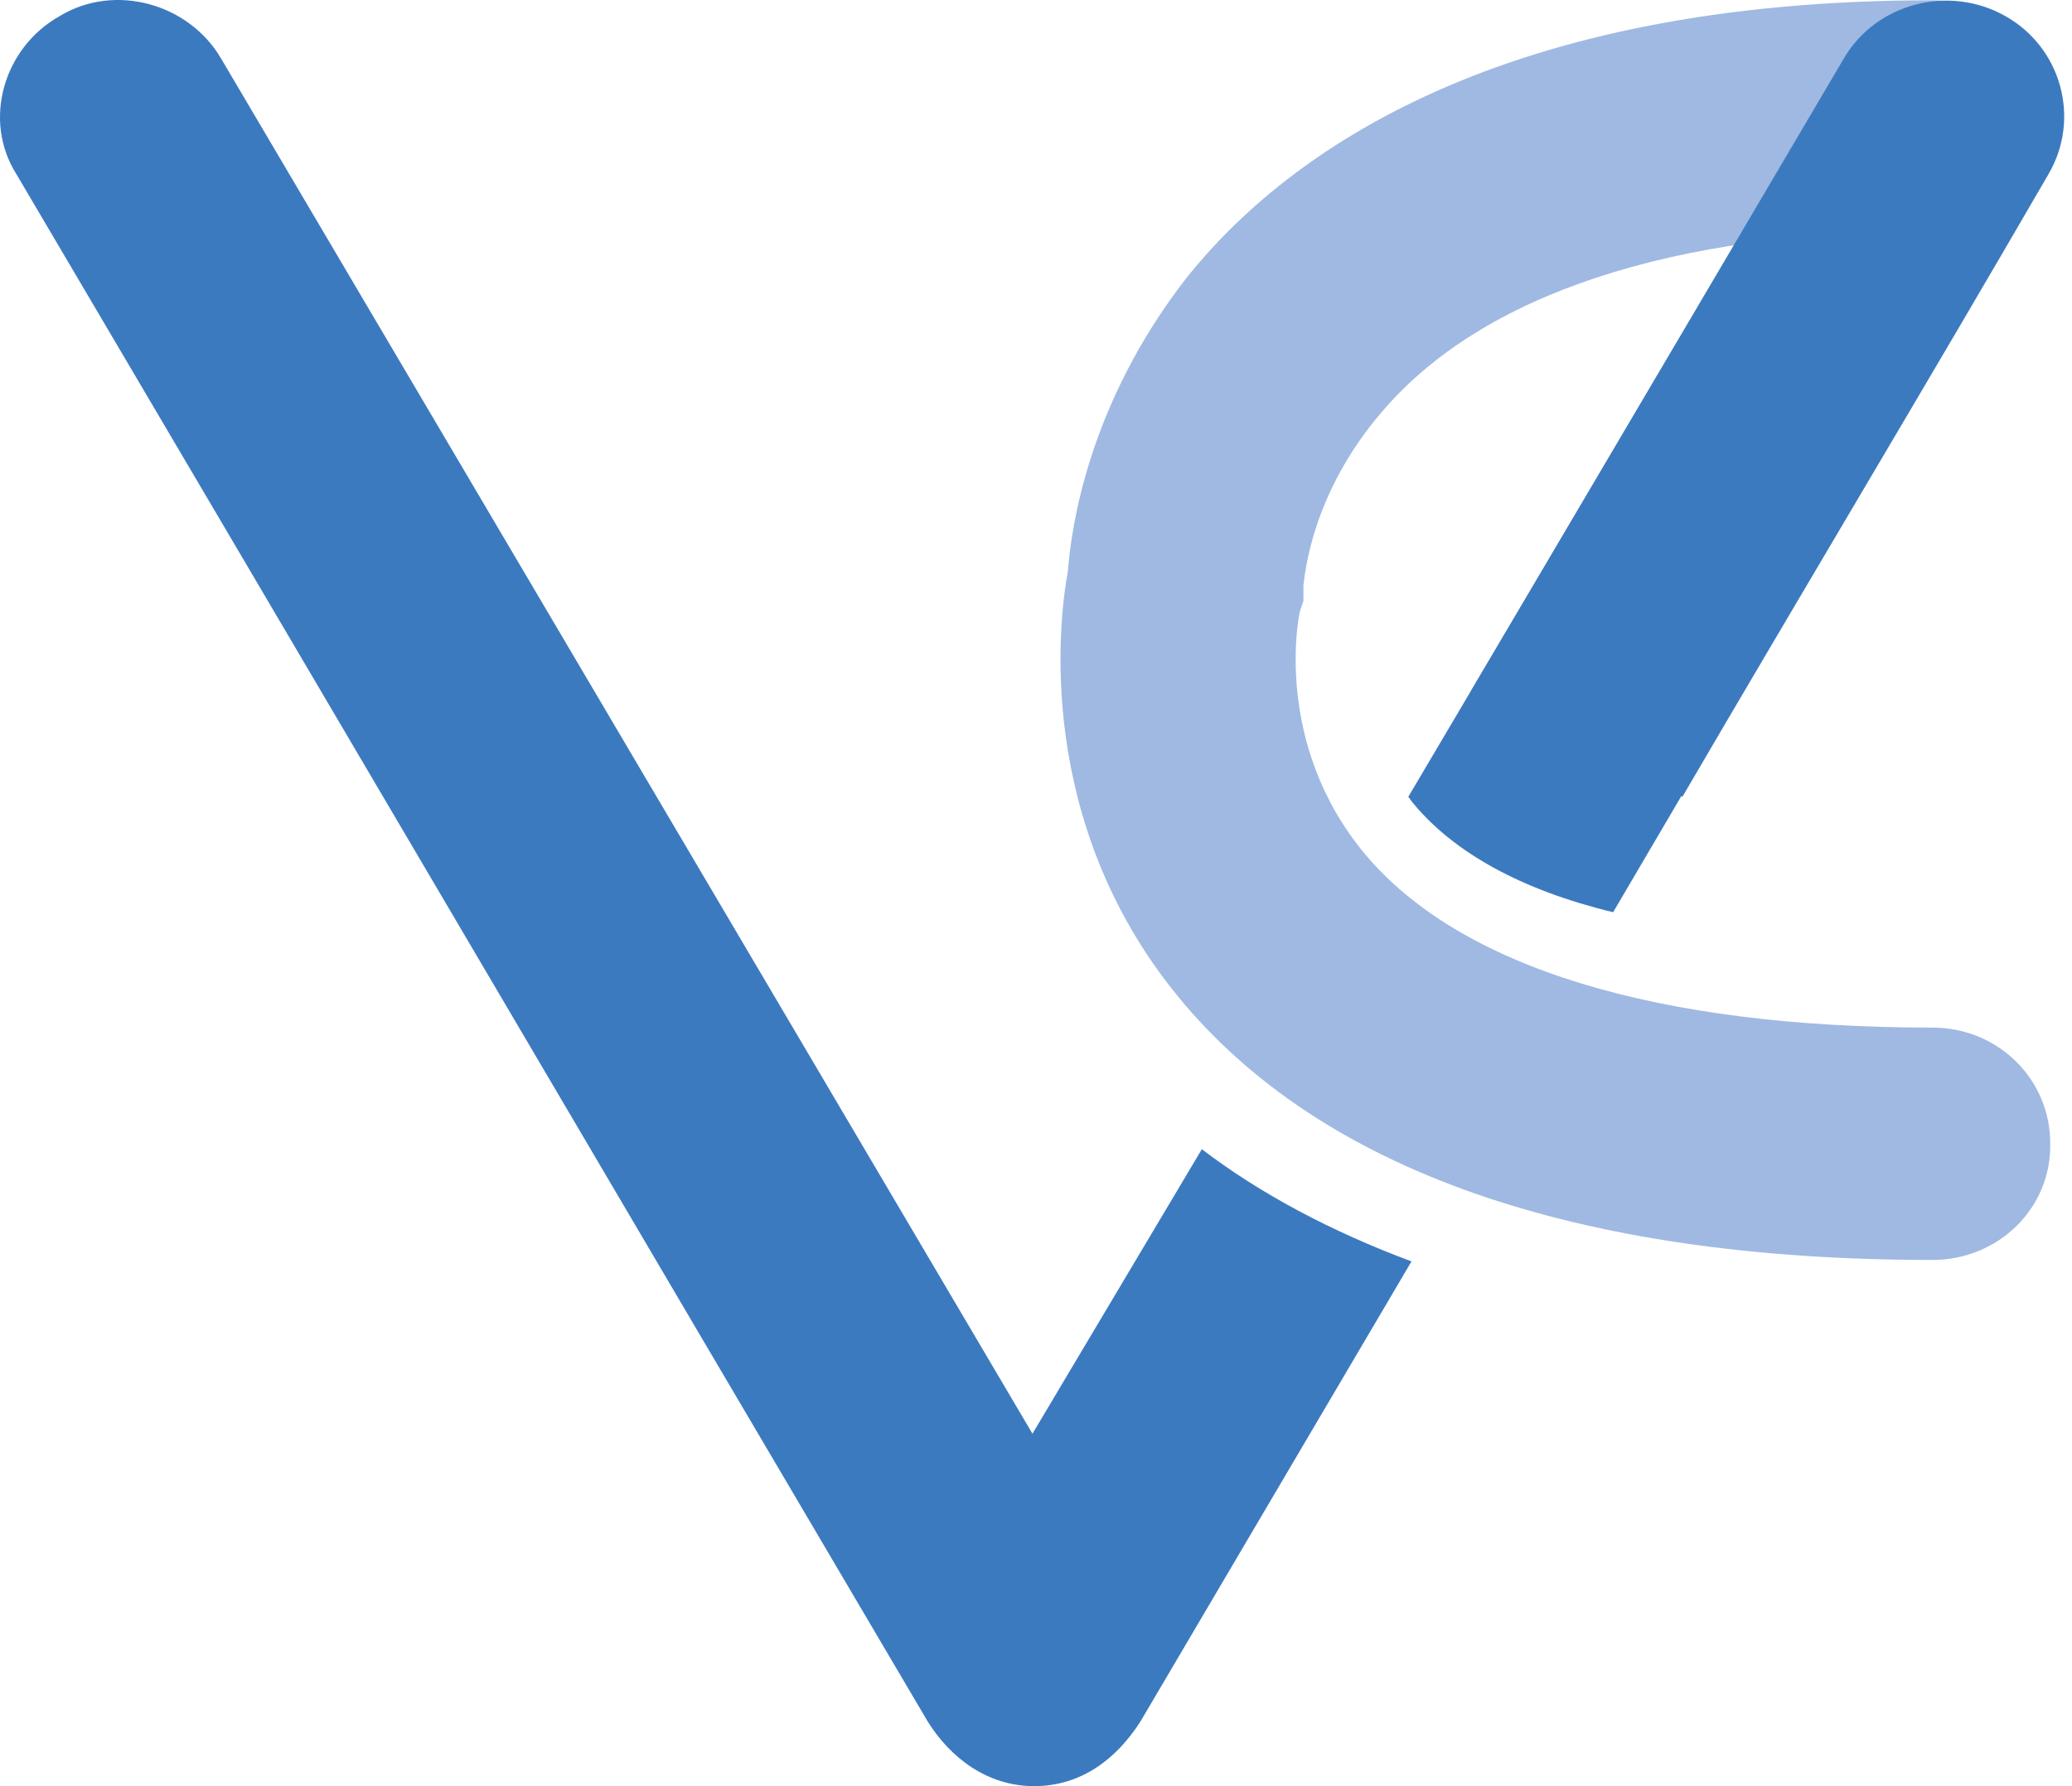 <svg width="58" height="50" viewBox="0 0 58 50" fill="none" xmlns="http://www.w3.org/2000/svg">
<path d="M54.094 35.27C44.071 35.27 36.937 32.748 32.964 27.881C28.991 23.014 29.623 17.44 29.894 15.98C29.984 14.829 30.435 11.334 33.235 7.75C36.079 4.211 42.039 0.008 54.094 0.008C55.945 0.008 57.39 1.468 57.39 3.238C57.39 5.052 55.9 6.467 54.094 6.467C46.825 6.467 41.497 8.237 38.698 11.511C36.711 13.812 36.531 16.068 36.486 16.378V16.82L36.395 17.086C36.35 17.218 35.628 20.802 38.201 23.899C40.865 27.085 46.373 28.766 54.094 28.766C55.945 28.766 57.39 30.226 57.39 31.996C57.435 33.81 55.945 35.27 54.094 35.27Z" fill="#9FB9E2"/>
<path d="M47.096 22.302C50.482 16.506 53.959 10.71 57.345 4.87C58.248 3.321 57.706 1.33 56.126 0.445C54.546 -0.439 52.514 0.091 51.611 1.64L41.181 19.337" fill="#3C7AC0"/>
<path d="M53.688 8.812C51.16 8.812 48.947 9.033 47.006 9.475L39.421 22.306C39.466 22.35 39.511 22.439 39.556 22.483C40.685 23.855 42.581 24.916 45.155 25.536C48.451 19.917 51.792 14.254 55.133 8.635C54.682 8.723 54.185 8.812 53.688 8.812Z" fill="#3C7AC0"/>
<path d="M33.642 32.17L28.901 40.134L6.191 1.642C5.288 0.094 3.211 -0.482 1.676 0.447C0.095 1.332 -0.492 3.368 0.457 4.872C8.99 19.339 17.433 33.718 25.966 48.186C26.598 49.204 27.637 50 28.946 50C30.256 50 31.249 49.248 31.926 48.186C34.455 43.894 36.983 39.603 39.511 35.311C37.254 34.471 35.267 33.409 33.642 32.17Z" fill="#3C7AC0"/>
</svg>
